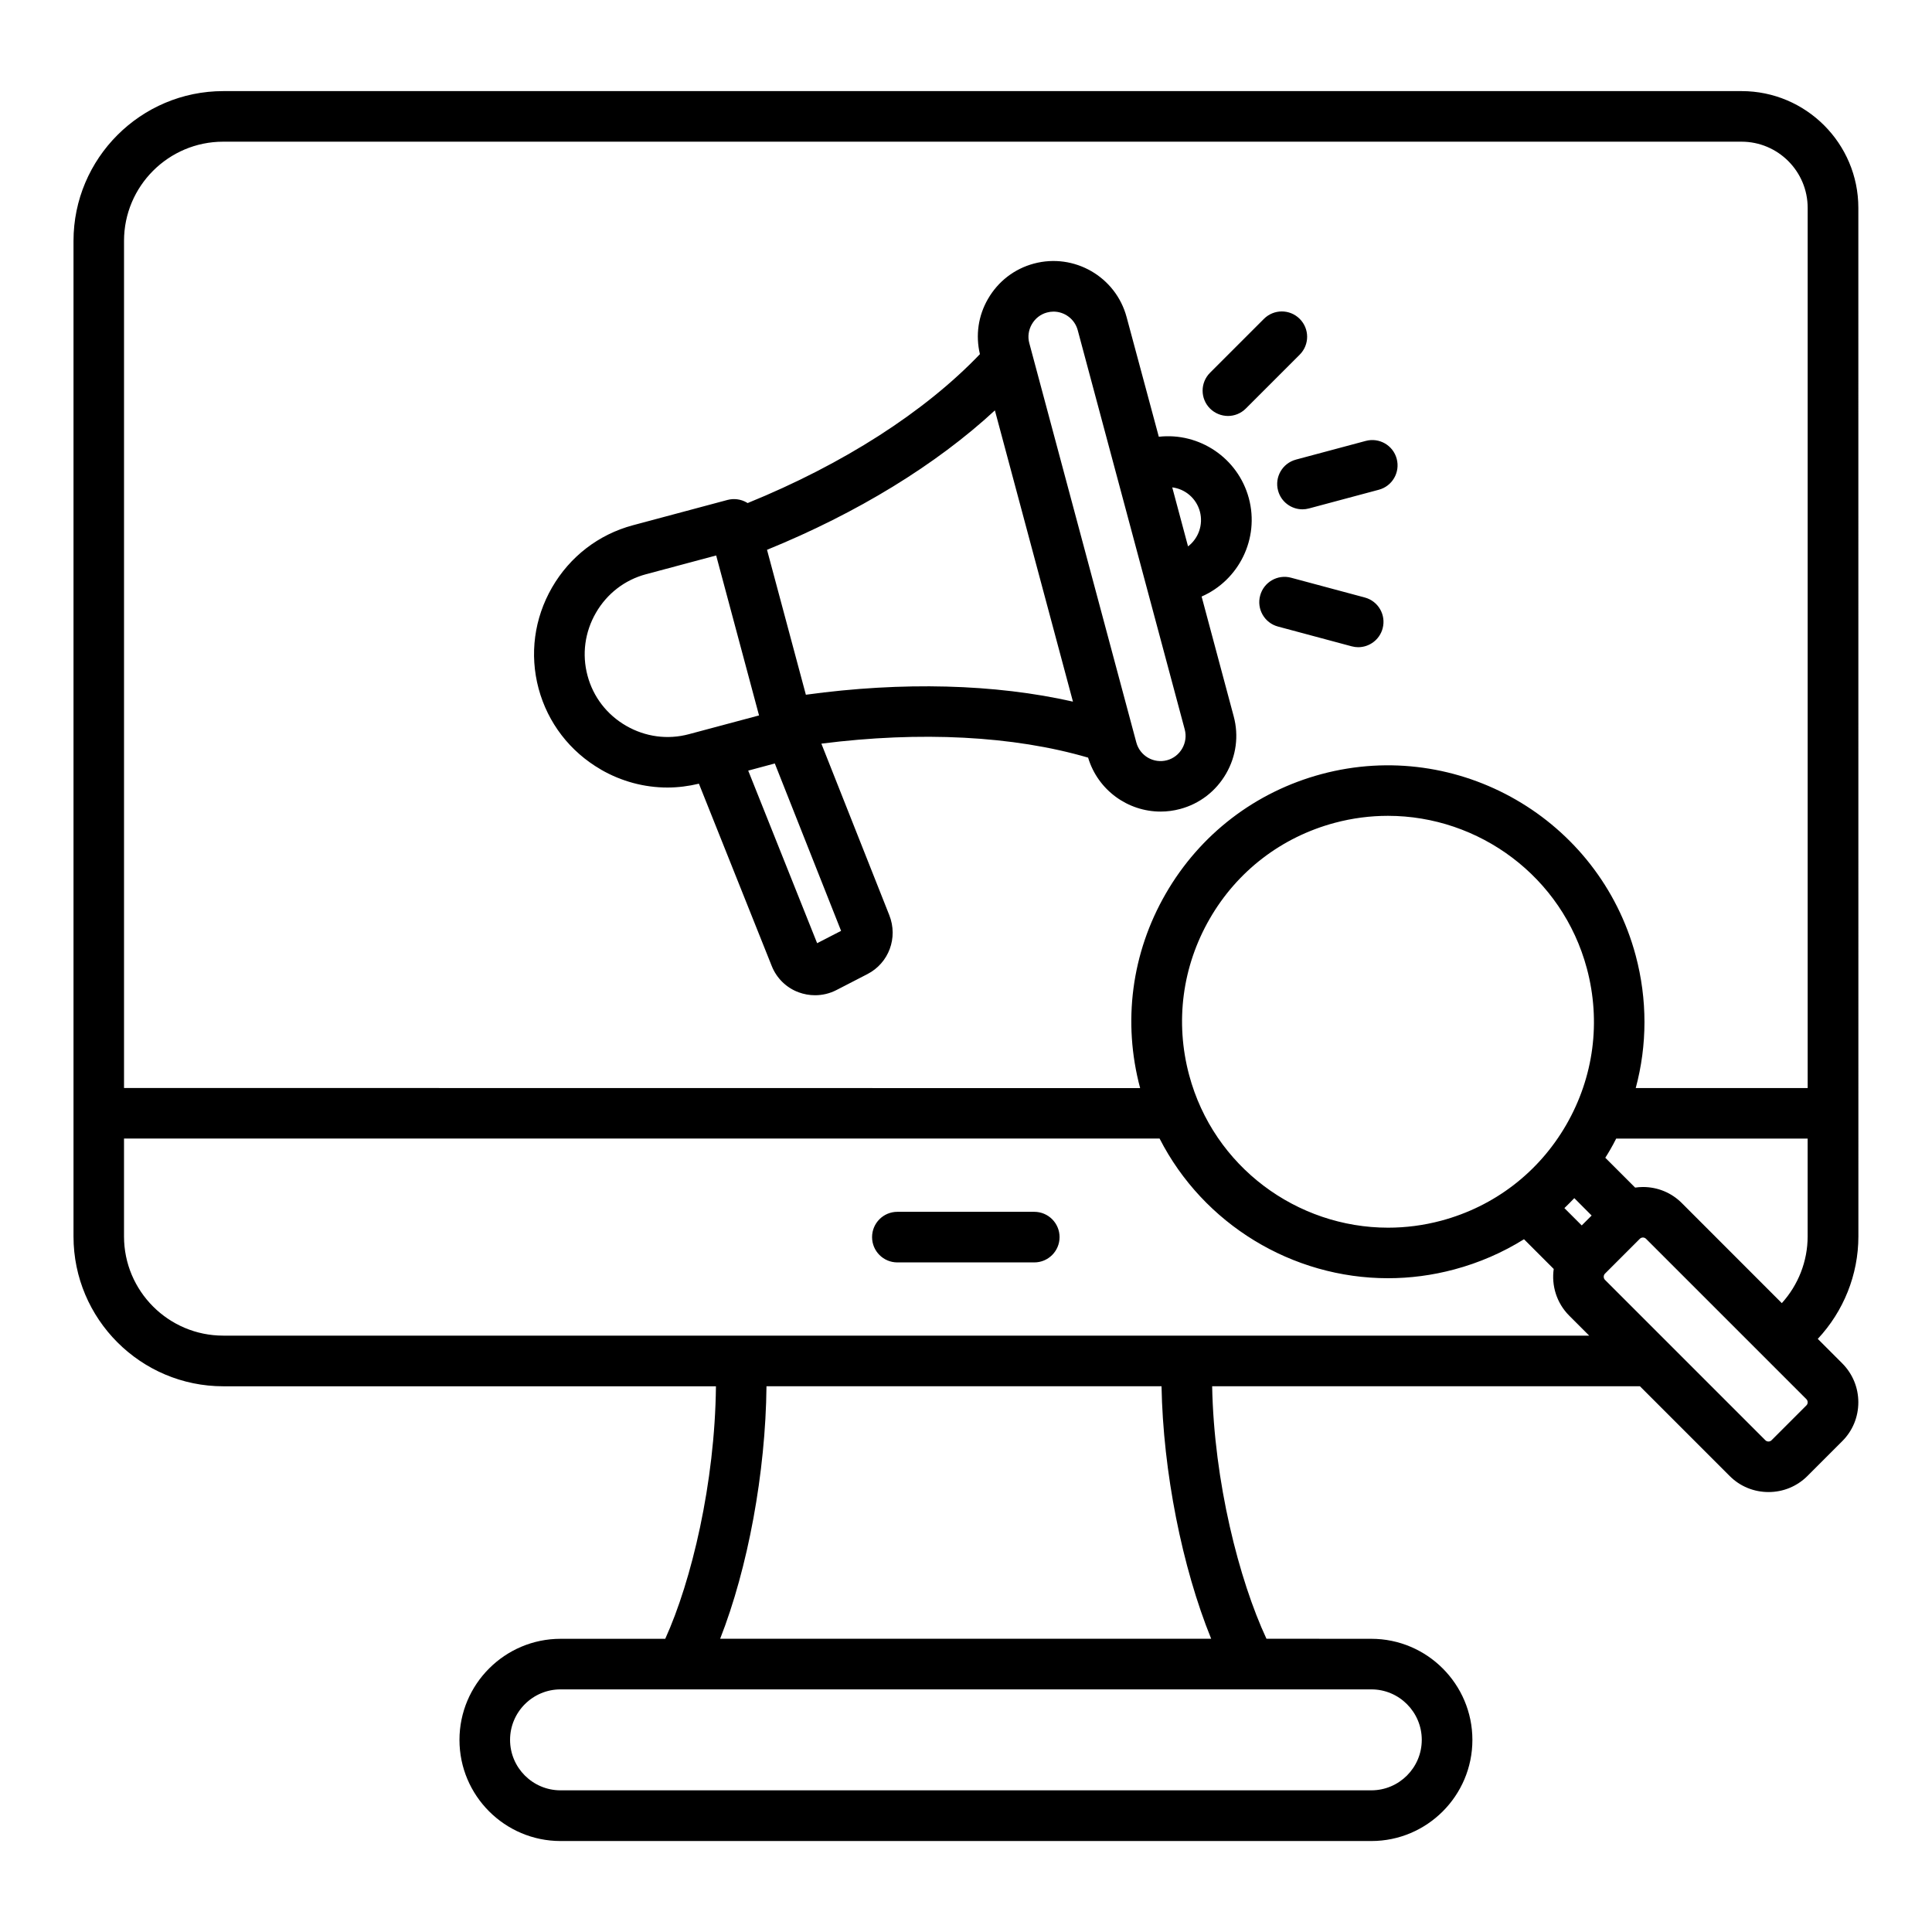 <?xml version="1.0" encoding="UTF-8"?>
<svg width="128pt" height="128pt" version="1.1" viewBox="0 0 128 128" xmlns="http://www.w3.org/2000/svg">
 <path d="m123.12 13.77c0-4.266-3.469-7.734-7.734-7.734h-100.59c-5.473 0-9.926 4.453-9.926 9.926v65.957c0 5.473 4.453 9.926 9.926 9.926h32.637c-0.066 6.414-1.621 12.906-3.359 16.73h-6.934c-3.691 0-6.699 3.004-6.699 6.699 0 3.691 3.004 6.699 6.699 6.699h53.715c3.691 0 6.695-3.004 6.695-6.699 0-3.691-3.004-6.699-6.695-6.699l-6.949-0.004c-1.816-3.894-3.477-10.406-3.598-16.73h28.34l5.949 5.949c0.684 0.688 1.602 1.062 2.574 1.062 0.977 0 1.887-0.379 2.574-1.062l2.312-2.312c0.688-0.688 1.062-1.602 1.062-2.574s-0.379-1.887-1.062-2.574l-1.625-1.625c1.707-1.824 2.691-4.25 2.691-6.789zm-108.33-4.383h100.59c2.418 0 4.383 1.965 4.383 4.387v58.312h-11.391c0.766-2.848 0.777-5.863-0.004-8.785-2.426-9.051-11.762-14.441-20.812-12.016-4.383 1.176-8.051 3.988-10.32 7.918-2.269 3.93-2.871 8.504-1.699 12.887l-67.32-0.008v-56.125c0-3.621 2.945-6.57 6.57-6.57zm90.66 71.145-0.656 0.656-1.148-1.148c0.223-0.215 0.441-0.434 0.656-0.66zm-17.023-26.016c1.18-0.316 2.363-0.465 3.527-0.465 6.023 0 11.551 4.023 13.18 10.113 0.941 3.519 0.457 7.195-1.363 10.352-1.82 3.156-4.766 5.414-8.281 6.356-1.18 0.316-2.363 0.465-3.527 0.465-6.023 0-11.551-4.023-13.18-10.113-0.941-3.519-0.457-7.195 1.363-10.352 1.816-3.156 4.762-5.414 8.281-6.356zm5.769 60.754c0 1.844-1.5 3.344-3.344 3.344h-53.715c-1.844 0-3.344-1.5-3.344-3.344s1.5-3.344 3.344-3.344h53.715c1.844-0.004 3.344 1.5 3.344 3.344zm-13.953-6.699h-32.531c1.836-4.672 3.012-11.004 3.07-16.73h26.172c0.105 5.656 1.363 11.996 3.289 16.73zm-65.453-20.082c-3.625 0-6.574-2.949-6.574-6.574v-6.484h68.609c2.902 5.68 8.797 9.254 15.133 9.254 1.453 0 2.926-0.188 4.394-0.582 1.652-0.441 3.207-1.121 4.617-2l1.969 1.969c-0.156 1.094 0.184 2.246 1.023 3.09l1.328 1.328zm104.89 4.621-2.312 2.312c-0.066 0.066-0.148 0.082-0.203 0.082-0.055 0-0.137-0.016-0.203-0.082l-10.629-10.629c-0.109-0.109-0.109-0.301 0-0.41l2.312-2.312c0.066-0.066 0.148-0.082 0.203-0.082s0.137 0.016 0.203 0.082l10.629 10.629c0.066 0.066 0.082 0.148 0.082 0.203 0 0.059-0.012 0.137-0.082 0.207zm-8.258-13.406c-0.688-0.688-1.602-1.062-2.574-1.062-0.172 0-0.344 0.016-0.516 0.039l-1.977-1.977c0.105-0.168 0.211-0.336 0.312-0.512 0.145-0.25 0.281-0.5 0.41-0.758h12.684v6.484c0 1.645-0.625 3.219-1.711 4.418zm-41.223 2.258c0 0.926-0.75 1.676-1.676 1.676h-9.07c-0.926 0-1.676-0.75-1.676-1.676 0-0.926 0.75-1.676 1.676-1.676h9.07c0.926 0 1.676 0.75 1.676 1.676zm15.66-51.512 4.625-1.238c0.895-0.238 1.812 0.289 2.051 1.184s-0.289 1.812-1.184 2.051l-4.625 1.238c-0.145 0.039-0.289 0.059-0.434 0.059-0.738 0-1.418-0.492-1.617-1.242-0.242-0.891 0.289-1.812 1.184-2.051zm-5.691-3.383c-0.656-0.656-0.656-1.715 0-2.371l3.57-3.57c0.656-0.656 1.715-0.656 2.371 0s0.656 1.715 0 2.371l-3.57 3.57c-0.328 0.328-0.758 0.492-1.184 0.492-0.434-0.004-0.859-0.168-1.188-0.492zm11.434 14.57c-0.199 0.746-0.879 1.242-1.617 1.242-0.145 0-0.289-0.02-0.434-0.059l-4.879-1.309c-0.895-0.238-1.426-1.16-1.184-2.051 0.238-0.895 1.16-1.426 2.051-1.184l4.879 1.309c0.895 0.238 1.426 1.156 1.184 2.051zm-51.793 9.348c1.367 0.789 2.883 1.191 4.414 1.191 0.695 0 1.395-0.09 2.082-0.254l4.828 12.086c0.32 0.801 0.965 1.434 1.777 1.734 0.352 0.129 0.719 0.195 1.086 0.195 0.488 0 0.977-0.113 1.422-0.344l2.047-1.055c1.422-0.73 2.047-2.41 1.453-3.906l-4.5-11.363c6.559-0.836 12.734-0.52 17.672 0.926 0.648 2.156 2.633 3.574 4.801 3.574 0.43 0 0.863-0.055 1.297-0.172 1.289-0.344 2.371-1.176 3.043-2.34 0.672-1.164 0.852-2.512 0.504-3.801l-2.125-7.934c2.465-1.078 3.848-3.832 3.129-6.512-0.719-2.676-3.289-4.375-5.965-4.074l-2.133-7.926c-0.715-2.672-3.469-4.262-6.141-3.547-1.289 0.344-2.371 1.176-3.043 2.34-0.648 1.117-0.832 2.41-0.535 3.66-3.66 3.828-9.051 7.289-15.391 9.867-0.02-0.012-0.039-0.027-0.062-0.039-0.387-0.223-0.844-0.281-1.273-0.168l-6.262 1.676c-2.273 0.609-4.176 2.074-5.359 4.121-1.184 2.051-1.5 4.43-0.891 6.703 0.613 2.273 2.078 4.176 4.125 5.359zm14.328 11.504-4.566-11.434 1.762-0.473 4.391 11.09zm25.359-28.598c0.234 0.883-0.102 1.785-0.785 2.309l-1.047-3.91c0.852 0.105 1.594 0.719 1.832 1.602zm-11.133-12.41c0.223-0.387 0.578-0.664 1.004-0.777 0.145-0.039 0.289-0.059 0.43-0.059 0.734 0 1.406 0.492 1.605 1.23l7.09 26.453c0.113 0.426 0.055 0.871-0.168 1.262-0.223 0.387-0.582 0.664-1.004 0.777-0.887 0.238-1.797-0.289-2.035-1.176l-7.09-26.453c-0.117-0.422-0.055-0.871 0.168-1.258zm-2.449 5.707 5.172 19.297c-5.16-1.172-11.289-1.336-17.695-0.457l-2.574-9.602c5.988-2.438 11.215-5.644 15.098-9.238zm-26.434 13.414c0.734-1.273 1.914-2.184 3.324-2.559l4.644-1.242 2.84 10.598-4.644 1.242c-1.406 0.379-2.887 0.18-4.16-0.555-1.273-0.734-2.184-1.914-2.559-3.324-0.379-1.41-0.18-2.887 0.555-4.16z"/>
</svg>
